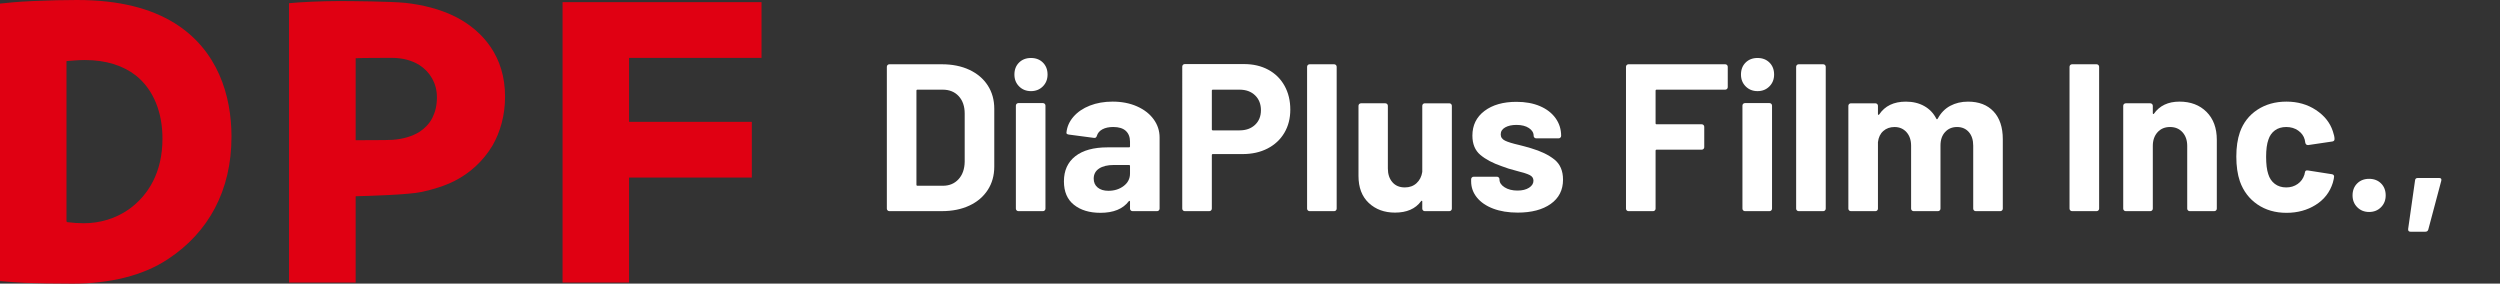 <?xml version="1.0" encoding="utf-8"?>
<!-- Generator: Adobe Illustrator 28.1.0, SVG Export Plug-In . SVG Version: 6.00 Build 0)  -->
<svg version="1.1" id="レイヤー_1" xmlns="http://www.w3.org/2000/svg" xmlns:xlink="http://www.w3.org/1999/xlink" x="0px"
	 y="0px" width="262.148px" height="29.738px" viewBox="0 0 262.148 29.738" style="enable-background:new 0 0 262.148 29.738;"
	 xml:space="preserve">
<rect x="0" y="0" width="262.148" height="29.738" fill="#333333" stroke="none"/>
<style type="text/css">
	.st0{fill:#E00012;}
	.st1{fill:#FFFFFF;}
</style>
<g>
	<g>
		<path class="st0" d="M24.272,14.36c0,5.616-2.411,10.025-6.67,12.816c-2.601,1.732-6.069,2.562-9.989,2.562
			c-1.885,0-3.695-0.036-4.901-0.077C1.921,29.625,0.792,29.549,0,29.475V0.376c0.753-0.075,1.695-0.19,3.429-0.265
			C5.237,0.036,6.671,0,8.066,0c4.486,0,7.764,0.902,10.215,2.411c4.563,2.826,5.992,7.616,5.992,11.908V14.36z M17.036,14.511
			c0-2.675-0.905-5.09-2.788-6.594c-1.318-1.023-3.092-1.623-5.353-1.623c-0.716,0-1.433,0.076-1.923,0.111v16.815l0.077,0.072
			c0.566,0.077,1.17,0.116,1.735,0.116c1.693,0,3.354-0.49,4.746-1.472c2.038-1.469,3.506-3.882,3.506-7.386V14.511z"/>
		<polygon class="st0" points="65.962,12.776 78.684,12.776 78.834,12.776 78.834,18.619 65.962,18.619 65.962,29.513 
			65.962,29.625 58.99,29.625 58.99,0.226 79.852,0.226 79.852,6.069 65.962,6.069 		"/>
		<path class="st0" d="M30.305,0.337c1.038-0.111,3.434-0.226,5.231-0.226c1.238,0,5.485,0.038,6.962,0.19
			c1.716,0.188,3.714,0.64,5.43,1.544c2.756,1.471,5.032,4.108,5.032,8.291c0,1.999-0.519,3.733-1.318,5.129
			c-0.998,1.658-2.395,2.902-3.952,3.694c-1.039,0.527-2.237,0.901-3.475,1.168c-1.397,0.301-5.482,0.414-6.921,0.452v9.047h-6.989
			V0.337z M45.814,10.175c0-1.431-0.72-2.64-1.837-3.354c-0.801-0.493-1.759-0.753-2.877-0.753c-0.318,0-3.328,0-3.806,0.038v8.594
			c0.2,0,3.567,0,3.888-0.039c1.076-0.077,2.075-0.378,2.796-0.83c0.518-0.34,1.038-0.83,1.357-1.469
			c0.318-0.642,0.48-1.32,0.48-2.15V10.175z"/>
	</g>
</g>
<g>
	<path class="st1" d="M93.071,22.063c-0.051-0.052-0.077-0.113-0.077-0.187V7.004c0-0.073,0.026-0.135,0.077-0.187
		c0.051-0.051,0.113-0.077,0.187-0.077h5.5c1.1,0,2.064,0.194,2.893,0.583s1.47,0.935,1.925,1.639
		c0.455,0.704,0.682,1.518,0.682,2.442v6.072c0,0.924-0.228,1.738-0.682,2.441c-0.455,0.705-1.096,1.251-1.925,1.64
		s-1.793,0.583-2.893,0.583h-5.5C93.185,22.14,93.123,22.114,93.071,22.063z M96.207,19.478h2.662c0.675,0,1.221-0.227,1.639-0.682
		s0.634-1.063,0.649-1.826v-5.06c0-0.763-0.209-1.371-0.627-1.826c-0.418-0.454-0.979-0.682-1.683-0.682h-2.64
		c-0.074,0-0.11,0.037-0.11,0.11v9.856C96.096,19.441,96.133,19.478,96.207,19.478z"/>
	<path class="st1" d="M106.865,9.061c-0.33-0.33-0.495-0.744-0.495-1.243c0-0.514,0.161-0.932,0.484-1.254
		c0.322-0.322,0.74-0.484,1.254-0.484c0.513,0,0.931,0.162,1.254,0.484c0.323,0.323,0.484,0.741,0.484,1.254
		c0,0.499-0.165,0.913-0.495,1.243s-0.745,0.495-1.243,0.495S107.195,9.391,106.865,9.061z M106.601,22.063
		c-0.052-0.052-0.077-0.113-0.077-0.187V11.074c0-0.073,0.025-0.136,0.077-0.187c0.051-0.051,0.113-0.077,0.187-0.077h2.574
		c0.073,0,0.136,0.026,0.187,0.077s0.077,0.114,0.077,0.187v10.802c0,0.073-0.026,0.135-0.077,0.187s-0.114,0.077-0.187,0.077
		h-2.574C106.715,22.14,106.652,22.114,106.601,22.063z"/>
	<path class="st1" d="M119.218,11.151c0.748,0.33,1.331,0.781,1.749,1.353c0.418,0.572,0.627,1.21,0.627,1.914v7.458
		c0,0.073-0.026,0.135-0.077,0.187s-0.114,0.077-0.187,0.077h-2.574c-0.074,0-0.136-0.025-0.187-0.077
		c-0.052-0.052-0.077-0.113-0.077-0.187V21.15c0-0.044-0.015-0.072-0.044-0.088c-0.03-0.014-0.059,0-0.088,0.044
		c-0.616,0.808-1.606,1.21-2.97,1.21c-1.144,0-2.068-0.278-2.772-0.836c-0.704-0.557-1.056-1.379-1.056-2.464
		c0-1.13,0.396-2.005,1.188-2.629c0.792-0.623,1.921-0.935,3.388-0.935h2.244c0.073,0,0.11-0.037,0.11-0.11v-0.484
		c0-0.484-0.147-0.861-0.44-1.133c-0.293-0.271-0.733-0.407-1.32-0.407c-0.455,0-0.833,0.081-1.133,0.242
		c-0.301,0.162-0.495,0.389-0.583,0.682c-0.044,0.162-0.14,0.235-0.286,0.22l-2.662-0.352c-0.176-0.029-0.257-0.095-0.242-0.198
		c0.059-0.616,0.304-1.173,0.737-1.672s1.005-0.887,1.716-1.166c0.711-0.278,1.507-0.418,2.387-0.418
		C117.619,10.656,118.47,10.821,119.218,11.151z M117.832,19.499c0.44-0.336,0.66-0.77,0.66-1.297v-0.793
		c0-0.072-0.037-0.109-0.11-0.109h-1.584c-0.66,0-1.177,0.125-1.551,0.374s-0.561,0.602-0.561,1.056
		c0,0.396,0.139,0.708,0.418,0.936c0.279,0.227,0.653,0.341,1.122,0.341C116.856,20.006,117.392,19.837,117.832,19.499z"/>
	<path class="st1" d="M132.99,7.312c0.733,0.396,1.301,0.957,1.705,1.683c0.403,0.726,0.605,1.559,0.605,2.497
		c0,0.924-0.209,1.738-0.627,2.442s-1.005,1.25-1.76,1.639s-1.625,0.583-2.607,0.583h-3.124c-0.073,0-0.11,0.037-0.11,0.11v5.61
		c0,0.073-0.026,0.135-0.077,0.187s-0.114,0.077-0.187,0.077h-2.574c-0.074,0-0.136-0.025-0.187-0.077
		c-0.052-0.052-0.077-0.113-0.077-0.187V6.982c0-0.073,0.025-0.135,0.077-0.187c0.051-0.051,0.113-0.077,0.187-0.077h6.204
		C131.406,6.718,132.257,6.916,132.99,7.312z M131.605,13.087c0.41-0.388,0.616-0.898,0.616-1.529c0-0.645-0.206-1.166-0.616-1.562
		c-0.411-0.396-0.954-0.594-1.628-0.594h-2.794c-0.073,0-0.11,0.037-0.11,0.11v4.048c0,0.074,0.037,0.11,0.11,0.11h2.794
		C130.651,13.67,131.194,13.476,131.605,13.087z"/>
	<path class="st1" d="M137.137,22.063c-0.052-0.052-0.077-0.113-0.077-0.187V7.004c0-0.073,0.025-0.135,0.077-0.187
		c0.051-0.051,0.113-0.077,0.187-0.077h2.574c0.073,0,0.136,0.026,0.187,0.077c0.051,0.052,0.077,0.114,0.077,0.187v14.873
		c0,0.073-0.026,0.135-0.077,0.187s-0.114,0.077-0.187,0.077h-2.574C137.251,22.14,137.189,22.114,137.137,22.063z"/>
	<path class="st1" d="M149.215,10.909c0.051-0.051,0.114-0.077,0.187-0.077h2.574c0.073,0,0.135,0.026,0.187,0.077
		c0.051,0.052,0.077,0.114,0.077,0.187v10.78c0,0.073-0.026,0.135-0.077,0.187c-0.052,0.052-0.114,0.077-0.187,0.077h-2.574
		c-0.073,0-0.136-0.025-0.187-0.077s-0.077-0.113-0.077-0.187v-0.748c0-0.045-0.015-0.07-0.044-0.077
		c-0.03-0.007-0.059,0.011-0.088,0.055c-0.586,0.792-1.496,1.188-2.728,1.188c-1.115,0-2.031-0.338-2.75-1.012
		c-0.719-0.675-1.078-1.621-1.078-2.838v-7.349c0-0.073,0.025-0.135,0.077-0.187c0.051-0.051,0.114-0.077,0.187-0.077h2.552
		c0.073,0,0.135,0.026,0.187,0.077c0.051,0.052,0.077,0.114,0.077,0.187v6.578c0,0.587,0.157,1.063,0.473,1.43
		s0.751,0.55,1.309,0.55c0.499,0,0.909-0.15,1.232-0.451c0.323-0.3,0.521-0.692,0.594-1.176v-6.931
		C149.138,11.023,149.163,10.961,149.215,10.909z"/>
	<path class="st1" d="M156.573,21.876c-0.733-0.279-1.302-0.668-1.705-1.166s-0.605-1.063-0.605-1.694v-0.22
		c0-0.073,0.025-0.136,0.077-0.188c0.051-0.051,0.113-0.076,0.187-0.076h2.441c0.073,0,0.136,0.025,0.188,0.076
		c0.051,0.052,0.077,0.114,0.077,0.188v0.021c0,0.323,0.18,0.598,0.539,0.825s0.81,0.341,1.353,0.341
		c0.499,0,0.902-0.099,1.21-0.297c0.309-0.197,0.462-0.443,0.462-0.736c0-0.265-0.132-0.463-0.396-0.595
		c-0.265-0.132-0.697-0.271-1.298-0.418c-0.689-0.176-1.232-0.345-1.628-0.506c-0.939-0.322-1.688-0.718-2.245-1.188
		c-0.557-0.469-0.835-1.144-0.835-2.023c0-1.085,0.421-1.947,1.265-2.585c0.843-0.638,1.962-0.957,3.355-0.957
		c0.938,0,1.76,0.15,2.464,0.451c0.704,0.301,1.25,0.723,1.639,1.265c0.389,0.543,0.583,1.159,0.583,1.848
		c0,0.074-0.025,0.136-0.077,0.187s-0.113,0.077-0.187,0.077h-2.354c-0.073,0-0.136-0.026-0.187-0.077
		c-0.052-0.051-0.077-0.113-0.077-0.187c0-0.322-0.165-0.594-0.495-0.814c-0.33-0.22-0.767-0.33-1.309-0.33
		c-0.484,0-0.881,0.088-1.188,0.264c-0.308,0.176-0.462,0.418-0.462,0.726c0,0.293,0.15,0.513,0.451,0.66
		c0.3,0.147,0.803,0.301,1.507,0.462c0.161,0.044,0.345,0.092,0.55,0.143c0.205,0.052,0.426,0.114,0.66,0.187
		c1.041,0.308,1.862,0.704,2.464,1.188s0.902,1.188,0.902,2.112c0,1.085-0.43,1.933-1.287,2.541
		c-0.858,0.608-2.013,0.913-3.465,0.913C158.164,22.294,157.307,22.154,156.573,21.876z"/>
	<path class="st1" d="M181.093,9.325c-0.051,0.051-0.113,0.077-0.187,0.077h-7.194c-0.073,0-0.109,0.037-0.109,0.11v3.41
		c0,0.073,0.036,0.11,0.109,0.11h4.73c0.073,0,0.136,0.026,0.187,0.077c0.052,0.051,0.077,0.114,0.077,0.187v2.134
		c0,0.074-0.025,0.136-0.077,0.187c-0.051,0.051-0.113,0.077-0.187,0.077h-4.73c-0.073,0-0.109,0.037-0.109,0.11v6.072
		c0,0.073-0.026,0.135-0.077,0.187c-0.052,0.052-0.114,0.077-0.188,0.077h-2.573c-0.074,0-0.136-0.025-0.188-0.077
		s-0.077-0.113-0.077-0.187V7.004c0-0.073,0.025-0.135,0.077-0.187c0.052-0.051,0.113-0.077,0.188-0.077h10.142
		c0.073,0,0.136,0.026,0.187,0.077c0.052,0.052,0.077,0.114,0.077,0.187v2.134C181.17,9.212,181.145,9.274,181.093,9.325z"/>
	<path class="st1" d="M183.052,9.061c-0.33-0.33-0.495-0.744-0.495-1.243c0-0.514,0.161-0.932,0.483-1.254
		c0.323-0.322,0.741-0.484,1.255-0.484c0.513,0,0.931,0.162,1.254,0.484c0.322,0.323,0.483,0.741,0.483,1.254
		c0,0.499-0.165,0.913-0.495,1.243s-0.744,0.495-1.242,0.495C183.796,9.556,183.382,9.391,183.052,9.061z M182.787,22.063
		c-0.051-0.052-0.076-0.113-0.076-0.187V11.074c0-0.073,0.025-0.136,0.076-0.187c0.052-0.051,0.114-0.077,0.188-0.077h2.574
		c0.073,0,0.135,0.026,0.187,0.077s0.077,0.114,0.077,0.187v10.802c0,0.073-0.025,0.135-0.077,0.187s-0.113,0.077-0.187,0.077
		h-2.574C182.902,22.14,182.839,22.114,182.787,22.063z"/>
	<path class="st1" d="M188.419,22.063c-0.051-0.052-0.077-0.113-0.077-0.187V7.004c0-0.073,0.026-0.135,0.077-0.187
		c0.052-0.051,0.113-0.077,0.188-0.077h2.574c0.073,0,0.135,0.026,0.187,0.077c0.052,0.052,0.077,0.114,0.077,0.187v14.873
		c0,0.073-0.025,0.135-0.077,0.187s-0.113,0.077-0.187,0.077h-2.574C188.532,22.14,188.471,22.114,188.419,22.063z"/>
	<path class="st1" d="M209.044,11.69c0.646,0.69,0.968,1.658,0.968,2.904v7.282c0,0.073-0.025,0.135-0.077,0.187
		s-0.113,0.077-0.187,0.077h-2.574c-0.073,0-0.136-0.025-0.188-0.077c-0.051-0.052-0.076-0.113-0.076-0.187v-6.6
		c0-0.602-0.154-1.078-0.462-1.43c-0.309-0.352-0.72-0.528-1.232-0.528c-0.514,0-0.932,0.176-1.254,0.528
		c-0.323,0.352-0.484,0.821-0.484,1.408v6.623c0,0.073-0.025,0.135-0.077,0.187c-0.051,0.052-0.113,0.077-0.187,0.077h-2.552
		c-0.074,0-0.136-0.025-0.188-0.077s-0.077-0.113-0.077-0.187v-6.6c0-0.586-0.161-1.06-0.483-1.419
		c-0.323-0.359-0.741-0.539-1.254-0.539c-0.47,0-0.862,0.139-1.178,0.418s-0.502,0.667-0.561,1.166v6.974
		c0,0.073-0.025,0.135-0.077,0.187s-0.113,0.077-0.187,0.077h-2.574c-0.074,0-0.136-0.025-0.188-0.077
		c-0.051-0.052-0.077-0.113-0.077-0.187v-10.78c0-0.073,0.026-0.135,0.077-0.187c0.052-0.051,0.113-0.077,0.188-0.077h2.574
		c0.073,0,0.135,0.026,0.187,0.077c0.052,0.052,0.077,0.114,0.077,0.187v0.858c0,0.044,0.015,0.074,0.044,0.088
		c0.029,0.015,0.059,0,0.088-0.044c0.602-0.895,1.532-1.342,2.794-1.342c0.733,0,1.375,0.154,1.925,0.462
		c0.551,0.308,0.972,0.748,1.266,1.32c0.044,0.088,0.095,0.088,0.153,0c0.323-0.601,0.76-1.048,1.31-1.342
		c0.55-0.293,1.169-0.44,1.858-0.44C207.504,10.656,208.399,11.001,209.044,11.69z"/>
	<path class="st1" d="M217.086,22.063c-0.052-0.052-0.077-0.113-0.077-0.187V7.004c0-0.073,0.025-0.135,0.077-0.187
		c0.052-0.051,0.113-0.077,0.188-0.077h2.573c0.073,0,0.136,0.026,0.188,0.077c0.051,0.052,0.077,0.114,0.077,0.187v14.873
		c0,0.073-0.026,0.135-0.077,0.187c-0.052,0.052-0.114,0.077-0.188,0.077h-2.573C217.199,22.14,217.138,22.114,217.086,22.063z"/>
	<path class="st1" d="M231.375,11.734c0.719,0.719,1.078,1.694,1.078,2.926v7.216c0,0.073-0.025,0.135-0.077,0.187
		s-0.113,0.077-0.187,0.077h-2.574c-0.073,0-0.136-0.025-0.188-0.077c-0.051-0.052-0.077-0.113-0.077-0.187v-6.578
		c0-0.586-0.164-1.063-0.494-1.43s-0.767-0.55-1.31-0.55s-0.979,0.183-1.309,0.55s-0.495,0.844-0.495,1.43v6.578
		c0,0.073-0.025,0.135-0.077,0.187s-0.113,0.077-0.187,0.077h-2.574c-0.074,0-0.136-0.025-0.188-0.077
		c-0.051-0.052-0.077-0.113-0.077-0.187v-10.78c0-0.073,0.026-0.135,0.077-0.187c0.052-0.051,0.113-0.077,0.188-0.077h2.574
		c0.073,0,0.135,0.026,0.187,0.077c0.052,0.052,0.077,0.114,0.077,0.187v0.77c0,0.044,0.015,0.074,0.044,0.088
		c0.029,0.015,0.051,0.008,0.066-0.022c0.601-0.851,1.495-1.276,2.684-1.276C229.71,10.656,230.656,11.015,231.375,11.734z"/>
	<path class="st1" d="M236.71,21.436c-0.858-0.587-1.471-1.394-1.837-2.42c-0.25-0.733-0.374-1.599-0.374-2.597
		c0-0.982,0.124-1.833,0.374-2.551c0.352-0.997,0.96-1.782,1.825-2.354c0.865-0.572,1.885-0.858,3.059-0.858
		c1.173,0,2.203,0.293,3.091,0.88c0.887,0.587,1.478,1.328,1.771,2.222c0.118,0.352,0.177,0.616,0.177,0.792v0.044
		c0,0.132-0.074,0.213-0.221,0.242l-2.529,0.374h-0.044c-0.133,0-0.221-0.073-0.265-0.22l-0.065-0.352
		c-0.104-0.381-0.33-0.696-0.683-0.946c-0.352-0.249-0.77-0.374-1.254-0.374c-0.47,0-0.865,0.117-1.188,0.352
		c-0.323,0.235-0.55,0.558-0.683,0.968c-0.161,0.44-0.241,1.042-0.241,1.804c0,0.763,0.073,1.364,0.22,1.804
		c0.132,0.44,0.363,0.785,0.692,1.035c0.33,0.249,0.729,0.373,1.199,0.373c0.455,0,0.854-0.121,1.199-0.363
		c0.345-0.241,0.583-0.574,0.715-1c0.015-0.029,0.022-0.074,0.022-0.133c0.015-0.014,0.021-0.036,0.021-0.065
		c0.015-0.177,0.117-0.249,0.309-0.22l2.529,0.396c0.146,0.03,0.221,0.11,0.221,0.242c0,0.118-0.044,0.337-0.133,0.659
		c-0.308,0.983-0.905,1.754-1.793,2.311c-0.887,0.558-1.91,0.836-3.068,0.836C238.583,22.316,237.568,22.023,236.71,21.436z"/>
	<path class="st1" d="M247.182,21.733c-0.33-0.329-0.495-0.744-0.495-1.243c0-0.513,0.161-0.931,0.484-1.254
		c0.322-0.322,0.74-0.484,1.254-0.484c0.513,0,0.931,0.162,1.254,0.484c0.322,0.323,0.483,0.741,0.483,1.254
		c0,0.499-0.165,0.914-0.495,1.243c-0.329,0.33-0.744,0.495-1.242,0.495C247.926,22.228,247.512,22.063,247.182,21.733z"/>
	<path class="st1" d="M252.516,24.01l0.726-5.104c0.015-0.16,0.11-0.242,0.286-0.242h2.244c0.19,0,0.264,0.096,0.22,0.287
		l-1.364,5.125c-0.044,0.146-0.146,0.221-0.308,0.221h-1.562C252.581,24.296,252.501,24.2,252.516,24.01z"/>
</g>
</svg>
